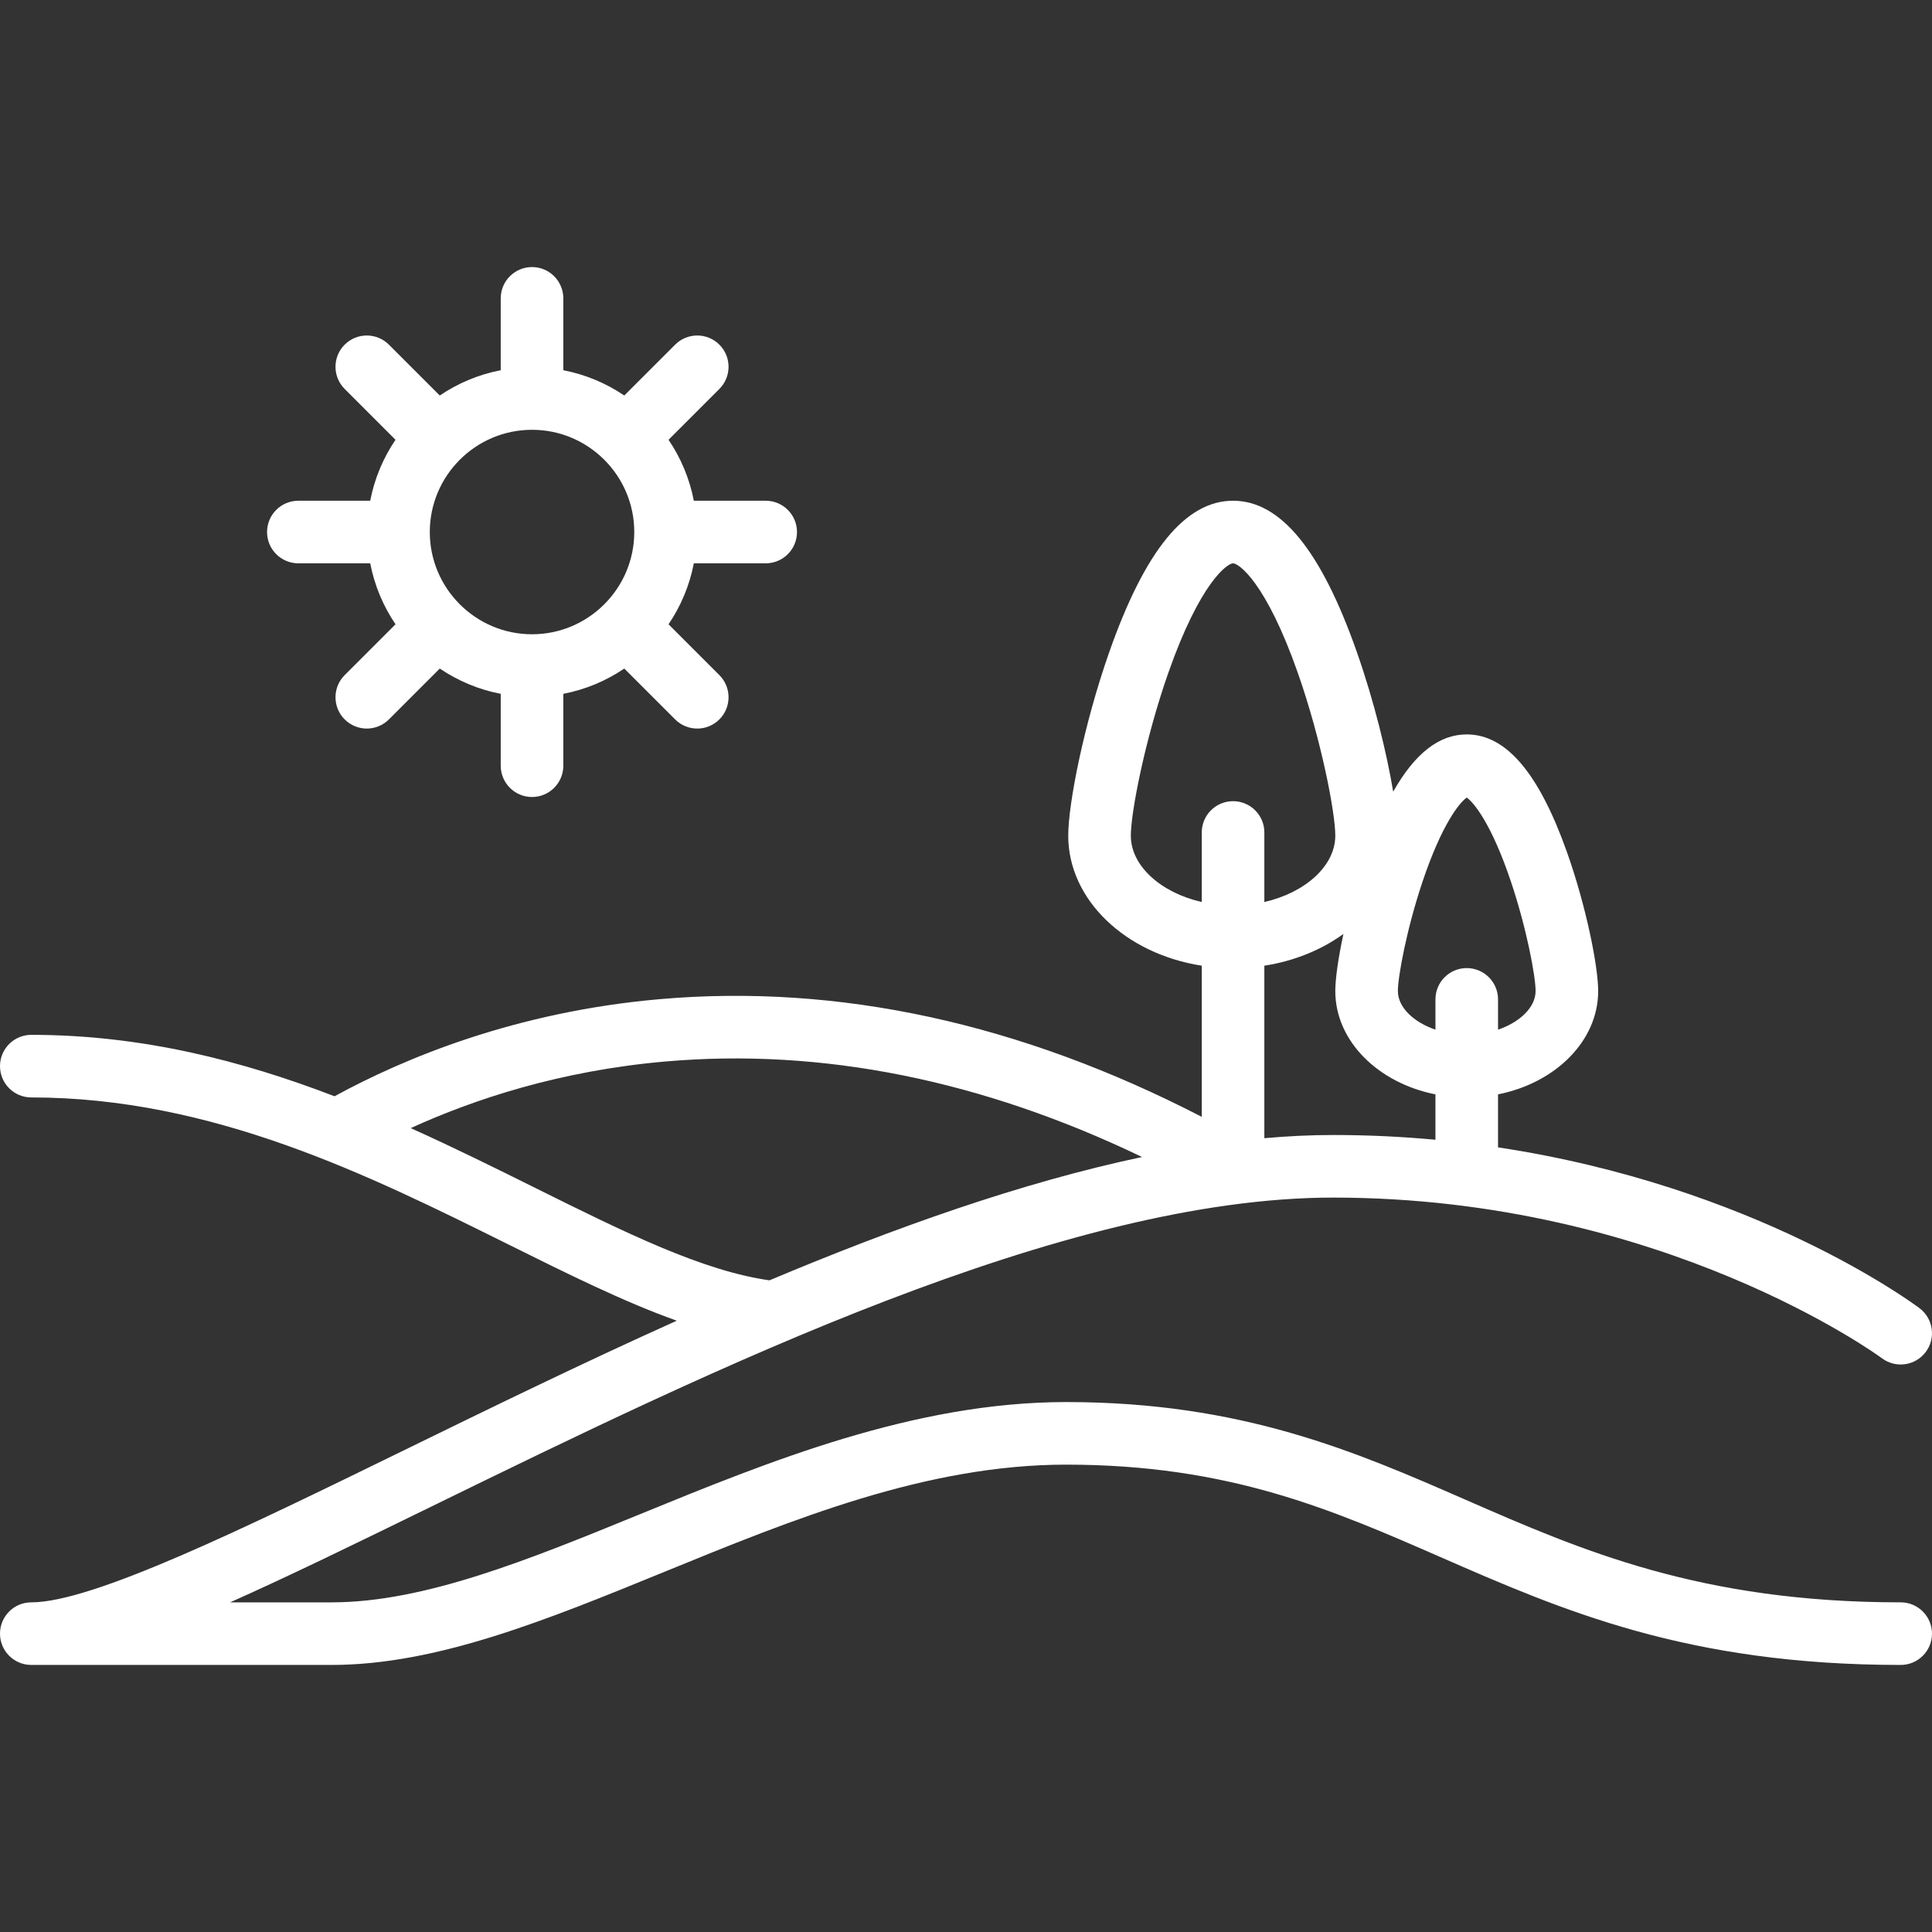 <?xml version="1.0" encoding="iso-8859-1"?>
<svg xmlns="http://www.w3.org/2000/svg" xmlns:xlink="http://www.w3.org/1999/xlink" version="1.1" viewBox="0 0 463 463" enable-background="new 0 0 463 463" width="512px" height="512px">
  <rect x="0" y="0" width="463" height="463" fill="#333333" stroke="none"/>
  <g>
    <path d="m455.5,384c-48.034,0-76.61-12.492-104.245-24.573-26.346-11.517-53.589-23.427-95.755-23.427-36.417,0-71.335,14.282-102.144,26.882-26.554,10.86-51.635,21.118-73.856,21.118h-24.346c14.219-6.338 30.437-14.263 48.182-22.934 67.534-32.998 151.581-74.066 216.164-74.066 78.971,0 130.992,38.121 131.508,38.506 3.313,2.478 8.008,1.805 10.492-1.506 2.485-3.313 1.813-8.015-1.5-10.5-1.883-1.412-39.723-29.28-101-38.536v-12.7c13.759-2.731 24-12.795 24-24.764 0-5.857-2.852-20.228-7.46-33.233-6.74-19.021-14.603-28.267-24.04-28.267-6.592,0-12.416,4.519-17.626,13.723-1.536-9.212-4.573-21.669-8.669-33.35-8.582-24.475-18.299-36.373-29.705-36.373s-21.123,11.898-29.705,36.374c-6.05,17.254-9.795,36.213-9.795,43.883 0,15.447 13.795,28.345 32,31.171v36.221c-43.449-22.454-87.086-31.944-129.882-28.203-34.582,3.024-61.274,14.162-77.944,23.273-22.148-8.505-46.189-14.719-72.674-14.719-4.142,0-7.5,3.358-7.5,7.5 0,4.142 3.358,7.5 7.5,7.5 43.405,0 80.988,18.669 114.147,35.14 14.591,7.248 27.94,13.878 40.541,18.365-22.703,10.204-44.824,21.012-65.437,31.083-38.322,18.726-74.518,36.412-89.251,36.412-4.142,0-7.5,3.358-7.5,7.5s3.358,7.5 7.5,7.5h72c25.17,0 51.577-10.8 79.534-22.234 30.972-12.667 62.999-25.766 96.466-25.766 39.031,0 63.666,10.77 89.747,22.171 29.047,12.698 59.084,25.829 110.253,25.829 4.142,0 7.5-3.358 7.5-7.5s-3.358-7.5-7.5-7.5zm-136-112c-5.394,0-10.9,0.265-16.5,0.767v-41.34c7.2-1.117 13.71-3.806 18.949-7.61-1.254,5.839-1.949,10.797-1.949,13.683 0,11.968 10.241,22.032 24,24.764v10.874c-7.848-0.728-16.018-1.138-24.5-1.138zm21.407-60.715c4.685-13.967 8.987-19.067 10.593-20.142 1.606,1.075 5.908,6.175 10.593,20.142 3.803,11.337 5.907,22.697 5.907,26.215 0,3.899-3.752,7.459-9,9.261v-7.261c0-4.142-3.358-7.5-7.5-7.5s-7.5,3.358-7.5,7.5v7.261c-5.248-1.802-9-5.362-9-9.261 0-3.518 2.104-14.878 5.907-26.215zm-69.907-11.028c0-5.593 3.405-23.105 8.95-38.919 7.668-21.868 14.216-26.338 15.55-26.338s7.882,4.47 15.55,26.337c5.545,15.814 8.95,33.326 8.95,38.919 0,7.301-7.255,13.687-17,15.911v-16.667c0-4.142-3.358-7.5-7.5-7.5s-7.5,3.358-7.5,7.5v16.668c-9.745-2.224-17-8.611-17-15.911zm-142.68,84.449c-9.589-4.763-19.534-9.701-29.895-14.353 15.151-6.916 35.793-13.76 61-15.965 37.499-3.277 75.856,4.422 114.272,22.887-28.88,6.102-59.327,16.942-89.296,29.553-16.065-2.262-34.655-11.478-56.081-22.122z" fill="#FFFFFF"/>
    <path d="m71.5,135h17.223c1.028,5.325 3.121,10.275 6.061,14.61l-12.185,12.185c-2.929,2.929-2.929,7.678 0,10.606 1.464,1.464 3.384,2.197 5.303,2.197s3.839-0.732 5.303-2.197l12.185-12.185c4.335,2.939 9.285,5.032 14.61,6.061v17.223c0,4.142 3.358,7.5 7.5,7.5s7.5-3.358 7.5-7.5v-17.223c5.325-1.028 10.275-3.122 14.61-6.061l12.185,12.185c1.464,1.464 3.384,2.197 5.303,2.197s3.839-0.732 5.303-2.197c2.929-2.929 2.929-7.678 0-10.606l-12.185-12.185c2.939-4.335 5.033-9.285 6.061-14.61h17.223c4.142,0 7.5-3.358 7.5-7.5s-3.358-7.5-7.5-7.5h-17.223c-1.028-5.325-3.121-10.275-6.061-14.61l12.185-12.185c2.929-2.929 2.929-7.678 0-10.606-2.929-2.929-7.678-2.929-10.606,0l-12.185,12.185c-4.335-2.939-9.285-5.032-14.61-6.061v-17.223c0-4.142-3.358-7.5-7.5-7.5s-7.5,3.358-7.5,7.5v17.223c-5.325,1.028-10.275,3.122-14.61,6.061l-12.185-12.185c-2.929-2.929-7.678-2.929-10.606,0-2.929,2.929-2.929,7.678 0,10.606l12.185,12.185c-2.939,4.335-5.033,9.285-6.061,14.61h-17.223c-4.142,0-7.5,3.358-7.5,7.5s3.358,7.5 7.5,7.5zm56-32c13.509,0 24.5,10.991 24.5,24.5s-10.991,24.5-24.5,24.5-24.5-10.991-24.5-24.5 10.991-24.5 24.5-24.5z" fill="#FFFFFF"/>
  </g>
</svg>
